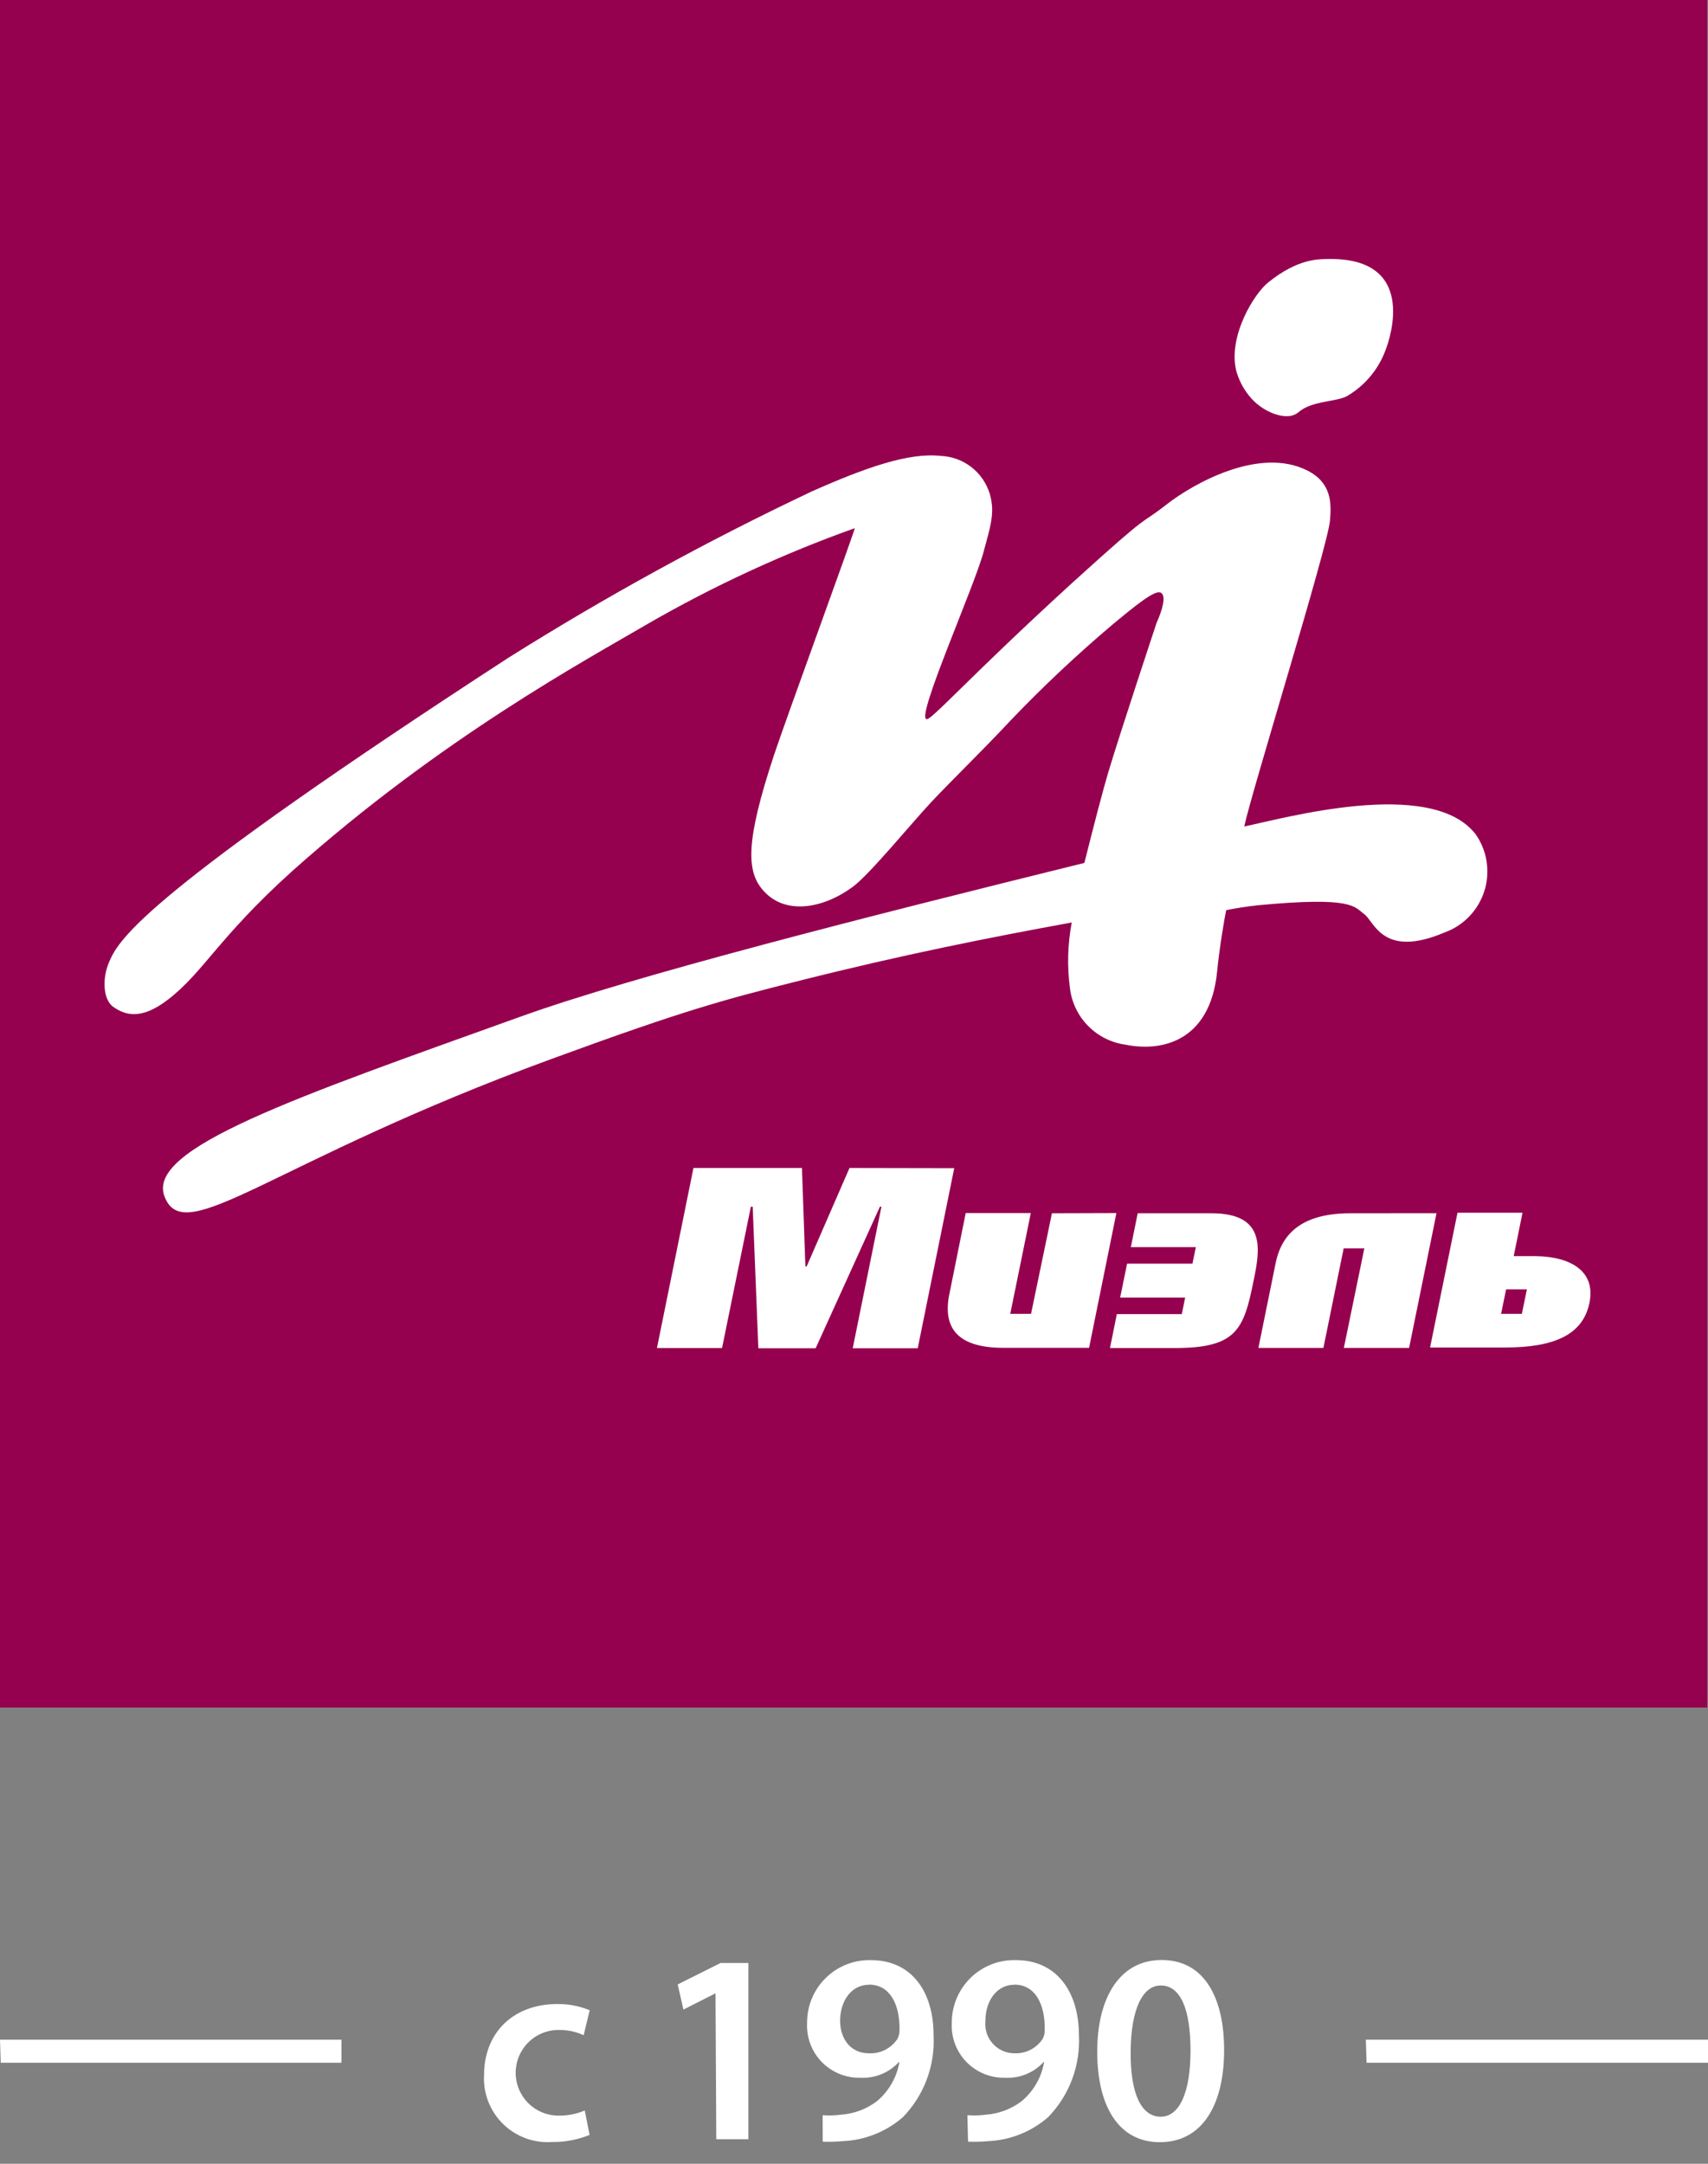 <?xml version="1.0" encoding="UTF-8"?> <svg xmlns="http://www.w3.org/2000/svg" width="60" height="76" viewBox="0 0 60 76" fill="none"><rect x="0" y="0" width="60" height="76" fill="#808080" stroke="none"/> <path d="M59.974 0H0V59.974H59.974V0Z" fill="#95004F"></path> <path d="M46.629 9.098C49.789 9.026 48.841 11.855 48.683 12.269C48.436 12.958 47.956 13.538 47.325 13.909C46.949 14.124 46.084 14.064 45.606 14.485C45.203 14.828 44.312 14.466 43.875 13.895C43.657 13.626 43.5 13.312 43.416 12.976C43.157 11.758 44.071 10.302 44.545 9.925C45.598 9.071 46.336 9.105 46.636 9.098M51.802 29.259C50.214 27.311 45.09 28.744 43.709 29.03C43.958 27.837 46.64 19.207 46.719 18.293C46.776 17.672 46.779 16.961 45.929 16.528C44.221 15.663 41.877 17.021 40.997 17.706C39.898 18.563 40.621 17.792 37.66 20.478C34.041 23.785 32.712 25.309 32.547 25.26C32.171 25.192 34.24 20.584 34.56 19.357C34.77 18.552 34.977 18.014 34.763 17.326C34.646 16.956 34.419 16.632 34.111 16.397C33.803 16.162 33.431 16.028 33.044 16.013C31.915 15.892 30.41 16.419 28.499 17.269C24.841 19 21.29 20.948 17.863 23.101C5.128 31.378 4.195 32.965 3.849 33.752C3.548 34.429 3.657 35.136 3.969 35.358C4.375 35.648 4.94 35.847 5.892 35.117C7.148 34.154 7.66 32.946 10.259 30.602C15.527 25.896 20.67 23.138 22.743 21.919C25.064 20.58 27.502 19.453 30.026 18.552C30.064 18.552 27.603 25.271 27.186 26.532C26.193 29.542 26.211 30.602 26.81 31.276C27.592 32.168 28.939 31.901 29.959 31.148C30.549 30.712 32.005 28.932 32.701 28.187C33.397 27.442 34.526 26.351 35.497 25.309C36.628 24.126 37.821 23.003 39.071 21.946C39.895 21.261 40.576 20.708 40.775 20.817C41.061 20.956 40.632 21.87 40.632 21.87C40.632 21.87 39.375 25.655 38.939 27.104C38.755 27.717 38.435 28.943 38.093 30.309C30.305 32.232 22.291 34.271 18.318 35.697C10.357 38.556 5.15 40.328 5.775 42.013C6.467 43.895 9.481 40.813 19.405 37.183C24.15 35.444 25.485 35.102 28.126 34.436C31.727 33.529 34.752 32.931 37.649 32.401C37.505 33.16 37.484 33.937 37.585 34.703C37.644 35.206 37.868 35.674 38.224 36.035C38.578 36.395 39.043 36.627 39.545 36.694C40.707 36.934 42.509 36.667 42.758 34.109C42.829 33.356 43.017 32.228 43.074 31.968C43.322 31.916 43.826 31.833 44.165 31.799C47.551 31.475 47.573 31.852 47.927 32.111C48.281 32.371 48.574 33.669 50.73 32.758C51.065 32.64 51.367 32.445 51.613 32.189C51.859 31.933 52.042 31.623 52.148 31.285C52.253 30.945 52.277 30.586 52.219 30.236C52.161 29.886 52.022 29.554 51.813 29.267M39.966 42.615L39.725 43.804H42.009L41.889 44.384H39.594L39.349 45.576H41.633L41.516 46.156H39.233L38.992 47.348H41.272C43.45 47.348 43.691 46.694 44.037 44.986C44.251 43.94 44.518 42.615 42.562 42.615H39.966ZM29.842 41.024L28.337 44.481H28.292L28.172 41.024H24.36L23.078 47.348H25.365L26.377 42.386H26.441L26.64 47.356H28.653L30.91 42.386H30.963L29.955 47.356H32.239L33.521 41.031L29.842 41.024ZM36.953 42.615L36.219 46.148H35.489L36.211 42.608H33.924L33.367 45.369C33.104 46.524 33.503 47.341 35.248 47.341H38.258L39.217 42.608L36.953 42.615ZM47.442 42.615C45.824 42.615 45.03 43.255 44.808 44.384L44.206 47.344H46.49L47.201 43.849H47.927L47.208 47.344H49.5L50.463 42.612L47.442 42.615ZM53.954 44.12C55.184 44.139 56.065 44.654 55.835 45.764C55.606 46.874 54.616 47.329 52.87 47.329H50.237L51.2 42.596H53.484L53.175 44.12H53.969M53.461 46.148L53.638 45.286H52.908L52.731 46.148H53.461Z" fill="white"></path> <path d="M40.775 69.738C41.479 69.738 41.821 70.585 41.821 72.026C41.821 73.467 41.445 74.347 40.775 74.347C40.105 74.347 39.707 73.568 39.718 72.06C39.729 70.551 40.147 69.738 40.775 69.738ZM40.801 68.843C39.357 68.843 38.544 70.137 38.544 72.06C38.544 73.982 39.297 75.242 40.745 75.242C42.193 75.242 43.002 73.993 43.002 72.003C43.002 70.175 42.31 68.843 40.813 68.843M35.636 69.708C36.388 69.708 36.712 70.434 36.7 71.273C36.708 71.388 36.684 71.502 36.633 71.604C36.526 71.77 36.378 71.904 36.203 71.995C36.028 72.085 35.833 72.128 35.636 72.12C35.493 72.12 35.351 72.089 35.22 72.031C35.089 71.972 34.972 71.888 34.876 71.781C34.78 71.675 34.707 71.55 34.663 71.414C34.618 71.278 34.602 71.134 34.616 70.991C34.616 70.239 35.045 69.712 35.624 69.712L35.636 69.708ZM34.007 75.224C34.241 75.233 34.477 75.227 34.71 75.205C35.491 75.172 36.237 74.873 36.825 74.358C37.192 73.978 37.477 73.527 37.663 73.031C37.848 72.536 37.929 72.008 37.901 71.48C37.901 69.975 37.129 68.847 35.692 68.847C35.398 68.838 35.104 68.889 34.83 68.996C34.555 69.104 34.305 69.265 34.094 69.471C33.884 69.677 33.717 69.924 33.603 70.196C33.49 70.468 33.433 70.76 33.435 71.055C33.422 71.308 33.461 71.56 33.55 71.796C33.64 72.033 33.777 72.248 33.954 72.429C34.131 72.609 34.343 72.751 34.578 72.846C34.812 72.94 35.063 72.985 35.316 72.978C35.566 72.99 35.817 72.948 36.049 72.853C36.281 72.758 36.489 72.613 36.659 72.428H36.678C36.587 72.966 36.307 73.453 35.888 73.802C35.524 74.079 35.087 74.243 34.631 74.276C34.417 74.305 34.2 74.311 33.984 74.294L34.007 75.224ZM30.53 69.708C31.283 69.708 31.607 70.434 31.599 71.273C31.604 71.388 31.581 71.501 31.531 71.604C31.424 71.77 31.275 71.905 31.1 71.996C30.924 72.086 30.728 72.129 30.53 72.12C29.883 72.12 29.522 71.623 29.511 70.991C29.511 70.239 29.94 69.712 30.523 69.712L30.53 69.708ZM28.901 75.224C29.137 75.233 29.374 75.227 29.609 75.205C30.389 75.171 31.135 74.873 31.723 74.358C32.09 73.978 32.375 73.526 32.559 73.031C32.744 72.536 32.824 72.008 32.795 71.48C32.795 69.975 32.043 68.847 30.587 68.847C30.294 68.841 30.003 68.893 29.731 69.002C29.459 69.11 29.211 69.272 29.003 69.478C28.794 69.684 28.629 69.93 28.517 70.201C28.406 70.472 28.35 70.762 28.352 71.055C28.339 71.308 28.378 71.56 28.468 71.796C28.557 72.033 28.695 72.248 28.871 72.429C29.048 72.609 29.26 72.751 29.495 72.846C29.729 72.94 29.981 72.985 30.233 72.978C30.484 72.99 30.734 72.947 30.966 72.852C31.198 72.757 31.406 72.612 31.576 72.428H31.595C31.503 72.965 31.223 73.452 30.805 73.802C30.44 74.079 30.002 74.244 29.545 74.276C29.33 74.305 29.113 74.311 28.898 74.294L28.901 75.224ZM25.162 75.137H26.29V68.948H25.312L23.807 69.701L24.007 70.585L25.135 70.013L25.162 75.137ZM20.542 74.129C20.25 74.252 19.936 74.314 19.62 74.309C19.221 74.309 18.838 74.151 18.556 73.869C18.274 73.586 18.115 73.204 18.115 72.805C18.115 72.405 18.274 72.023 18.556 71.74C18.838 71.458 19.221 71.3 19.62 71.3C19.925 71.294 20.227 71.357 20.504 71.484L20.715 70.607C20.357 70.46 19.973 70.386 19.586 70.389C17.957 70.389 17.005 71.473 17.005 72.865C16.985 73.183 17.033 73.502 17.146 73.799C17.26 74.097 17.435 74.368 17.662 74.592C17.888 74.817 18.16 74.99 18.458 75.101C18.757 75.212 19.076 75.258 19.394 75.235C19.845 75.241 20.293 75.156 20.711 74.987L20.542 74.129ZM48.006 72.451H60V71.642H47.98L48.006 72.451ZM0.026 72.451H11.994V71.642H0L0.026 72.451Z" fill="white"></path> </svg> 